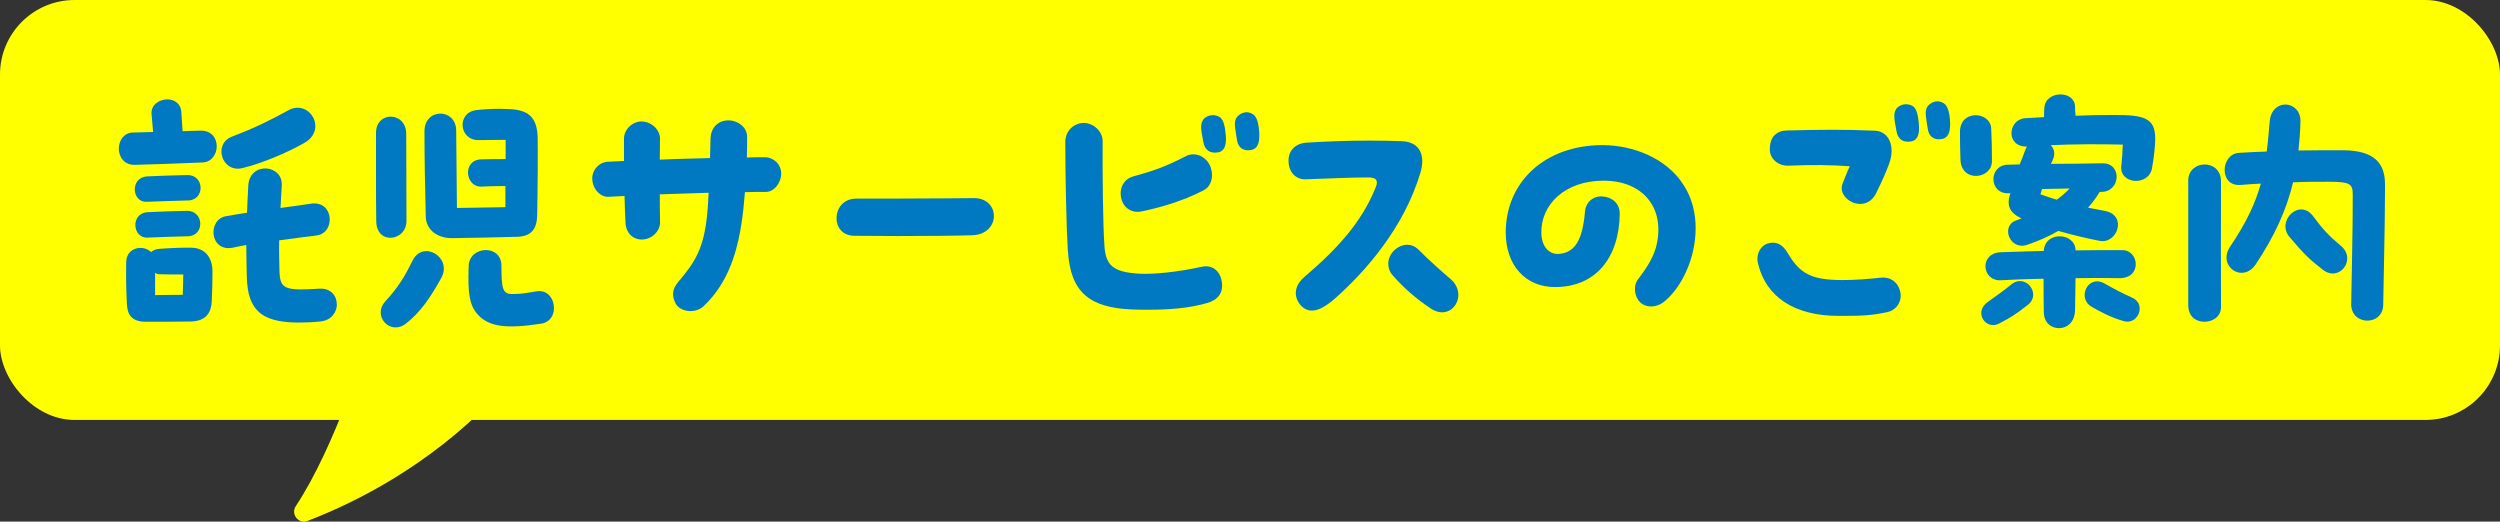 <?xml version="1.0" encoding="UTF-8"?>
<svg id="_レイヤー_2" data-name="レイヤー 2" xmlns="http://www.w3.org/2000/svg" viewBox="0 0 502.86 104.92">
  <rect x="0" y="0" width="502.86" height="104.92" fill="#333333" stroke="none"/>
  <defs>
    <style>
      .cls-1 {
        fill: #0079c2;
      }

      .cls-2 {
        fill: #ff0;
      }
    </style>
  </defs>
  <g id="_デザイン" data-name="デザイン">
    <g>
      <rect class="cls-2" y="0" width="502.86" height="84.47" rx="15" ry="15"/>
      <path class="cls-2" d="M61.86,104.78c23.99-9.23,37-24.3,37-24.3l-25.13-11.23s-6.2,20.42-14.23,32.55c-1.07,1.62.55,3.68,2.37,2.98Z"/>
      <g>
        <path class="cls-1" d="M23.9,29.89c0-1.56.97-3.17,2.81-3.23,1.23-.05,2.66-.05,4.09-.11-.15-1.34-.2-2.63-.31-3.55-.2-1.88,1.53-3.01,3.17-3.01,1.38,0,2.71.81,2.81,2.53.05.7.15,1.99.26,3.87,1.43-.05,2.71-.11,3.57-.11,4.49-.11,4.14,6.24.46,6.4-3.58.16-11.08.43-13.64.48-2.15.05-3.22-1.61-3.22-3.28ZM42.74,54.67c0,1.45-.05,4.35-.15,5.97-.15,2.69-1.53,3.98-4.29,4.03-2.5.05-6.64.05-8.99.05-3.06,0-3.68-1.72-3.78-3.49-.15-3.06-.2-4.84-.15-8.49.05-3.01,3.42-3.6,5-2.04.36-.32.92-.59,1.69-.65,1.23-.11,5.41-.32,6.79-.21,2.14.16,3.88,1.67,3.88,4.84ZM37.89,40.32c-1.53.05-6.18.16-8.38.27-3.01.16-3.42-4.89.1-5.11,1.99-.11,5.52-.21,8.07-.27,3.47-.05,3.58,5,.2,5.11ZM37.84,47.52c-1.53.05-5.98.16-8.17.27-3.06.16-3.47-4.95.05-5.11,1.99-.11,5.31-.22,7.87-.27,3.47-.05,3.63,5,.26,5.11ZM36.87,55.21c-1.23,0-4.19,0-4.85-.05-.31,0-.56-.11-.82-.27v4.46l5.57-.05.1-4.09ZM67.77,61.18c0,1.61-1.12,3.28-3.37,3.49-1.58.16-3.06.21-4.34.21-3.06,0-5.36-.43-7-1.4-2.35-1.4-3.37-3.98-3.42-8.06-.05-2.2-.1-4.19-.1-6.13-.92.16-1.84.32-2.76.54-4.65.86-5.06-5.7-1.33-6.34,1.43-.27,2.86-.48,4.24-.7.05-1.61.15-3.39.25-5.43.26-4.95,7-4.3,6.74-.05-.1,1.67-.2,3.17-.26,4.52,1.99-.27,4.03-.54,6.13-.86,4.65-.7,5,5.91,1.12,6.4-2.66.32-5.11.65-7.51.97-.05,1.77,0,3.71.05,6.02.1,3.82.97,4.14,8.02,3.71,2.3-.16,3.52,1.45,3.52,3.12ZM46.68,27.47c4.8-1.83,7.76-3.33,11.29-5.27,4.24-2.37,8.02,3.87,3.22,6.56-3.37,1.94-8.48,4.09-12.41,5.05-4.19,1.02-5.98-4.89-2.09-6.34Z"/>
        <path class="cls-1" d="M75.68,44.51c-.05-3.44-.05-6.13-.05-8.82v-8.92c0-4.52,6.08-4.35,6.08.16,0,7.63.05,10.59.05,17.52,0,4.09-6.03,4.89-6.08.05ZM88.76,55.91c-2.15,3.87-4.14,6.88-7.2,9.25-.66.48-1.33.7-1.99.7-2.35,0-4.19-2.96-2.04-5.27,2.76-3.01,3.93-5.11,5.46-8.17,2.09-4.25,8.07-.65,5.77,3.49ZM103.97,47.63c-3.01.11-9.75.22-12.97.27-3.27.05-5.31-1.88-5.36-4.35-.15-5.48-.26-12.42-.26-17.15s6.33-4.68,6.38-.16l.15,15.59,9.75-.16v-4.25c-1.89,0-3.83.05-4.75.11-3.37.21-3.98-5.38-.1-5.48,1.43-.05,3.22-.05,4.9-.05v-3.87l-5.46.05c-3.88.05-4.44-5.43-.56-6.02,1.23-.16,3.22-.27,4.8-.27.77,0,1.38.05,1.89.05,4.24.16,5.67,1.94,5.77,5.81.05,1.99,0,10.59-.1,15.48-.05,2.96-1.23,4.3-4.09,4.41ZM111.43,61.98c0,1.45-.82,2.85-2.55,3.12-7,1.07-10.42.65-12.67-1.72-1.74-1.83-2.15-4.14-1.94-9.89.15-4.09,6.59-4.41,6.59-.05,0,4.68.26,5.7,2.15,5.7,1.79,0,2.6-.16,4.9-.54,2.25-.38,3.52,1.51,3.52,3.39Z"/>
        <path class="cls-1" d="M157.14,34.89c0,1.83-1.38,3.71-3.06,3.71-1.43,0-2.86,0-4.24.05l-.31,3.39c-.97,8.76-3.12,14.89-8.02,19.57-.71.65-1.69.97-2.6.97-1.23,0-2.45-.54-2.96-1.45-.92-1.67-.71-3.01.51-4.46,3.37-3.98,5.16-6.72,5.82-13.92.1-1.13.2-2.47.25-3.98l-9.81.32c0,2.04,0,3.82.05,5.54.05,1.94-1.74,3.55-3.68,3.55-1.79,0-3.17-1.34-3.27-3.33-.1-1.77-.15-3.6-.2-5.43l-3.22.16c-1.63.11-3.27-1.61-3.27-3.71,0-1.77,1.43-3.23,3.06-3.33l3.32-.16v-4.46c0-1.88,1.69-3.49,3.52-3.49,1.94,0,3.73,1.61,3.73,3.49,0,1.5-.05,2.9-.05,4.19,3.37-.16,6.74-.21,10.11-.32.05-1.24.05-2.58.1-3.92.05-2.04,1.38-3.66,3.63-3.66,1.89,0,3.73,1.4,3.73,3.28,0,1.4,0,2.8-.05,4.19,1.17-.05,2.4-.05,3.63-.05,1.74,0,3.27,1.4,3.27,3.28Z"/>
        <path class="cls-1" d="M168.27,43.87c0-1.94,1.33-3.92,3.98-3.92,4.39,0,12.21,0,17.82-.05l5.87-.05c2.6,0,3.98,1.77,3.98,3.6s-1.43,3.76-4.29,3.87c-3.68.11-9.45.16-14.96.16-3.22,0-6.28-.05-8.78-.05s-3.63-1.77-3.63-3.55Z"/>
        <path class="cls-1" d="M214.79,50.53c-.31-5.21-.51-15.32-.51-21.93,0-2.42,1.84-3.87,3.73-3.87s3.78,1.67,3.78,3.66c-.05,5.7.05,16.77.36,21.02.26,3.82,1.53,5.32,6.95,5.64,2.66.16,7.56-.27,12.67-1.4,1.89-.43,3.63.7,3.98,2.96.41,2.42-.92,3.76-2.96,4.35-3.73,1.08-7.97,1.34-11.59,1.34-1.23,0-2.35,0-3.42-.05-8.58-.32-12.46-3.44-12.97-11.72ZM225.51,39.78c-.41-1.99.56-3.76,2.45-4.3,4.14-1.13,6.44-1.94,10.62-4.09,1.69-.86,3.78-.05,4.7,1.72s.61,4.19-1.07,5.11c-4.49,2.37-9.45,3.66-12.56,4.3-1.99.43-3.73-.7-4.14-2.74ZM242.06,28.65c-.46-2.47-.72-3.55-.05-4.57.51-.75,1.94-1.29,3.22-.59.82.43,1.17,1.77,1.33,3.71.15,1.83-.15,3.17-1.53,3.44-1.43.27-2.66-.27-2.96-1.99ZM248.8,28.12c-.36-2.47-.71-3.6,0-4.57.36-.48,1.12-.97,1.99-.97.41,0,.87.16,1.28.43.77.54,1.12,1.83,1.23,3.82v.54c0,1.45-.41,2.58-1.63,2.8-1.69.32-2.66-.59-2.86-2.04Z"/>
        <path class="cls-1" d="M262.39,55.69c7-5.97,11.44-11.13,14.1-17.47.26-.59.46-1.08.46-1.45,0-.81-.51-1.08-1.89-1.08-3.52,0-7.61.22-12.51.38-1.79.05-3.37-1.34-3.37-3.76,0-2.2,1.53-3.39,3.37-3.6,4.04-.27,8.58-.43,12.92-.43,2.2,0,4.34.05,6.38.11,4.03.11,4.8,3.17,3.88,6.29-3.37,11.34-11.34,20.16-17.16,25.32-1.84,1.61-3.37,2.47-4.65,2.47-.92,0-1.69-.38-2.35-1.13-1.43-1.72-1.23-3.92.82-5.64ZM280.16,55.42c-.66-.75-.92-1.56-.92-2.37,0-2.04,1.89-3.82,3.83-3.82.77,0,1.58.32,2.3,1.02,1.89,1.94,4.8,4.52,6.44,5.91,1.07.91,1.53,2.1,1.53,3.17,0,1.83-1.38,3.49-3.27,3.49-.92,0-1.69-.38-2.25-.75-3.01-1.99-5.62-4.3-7.66-6.67Z"/>
        <path class="cls-1" d="M329.54,56.12c1.69-2.26,3.27-4.57,3.78-7.36,1.43-7.47-3.32-12.42-10.73-12.42-7.87,0-12.67,4.84-12.56,10.54.05,2.69,1.53,4.35,3.57,4.19,3.12-.27,4.7-2.63,5.21-8.49.15-1.94,1.69-3.23,3.57-3.06,1.69.11,3.42,1.24,3.42,3.44-.1,8.92-4.85,14.78-13.02,14.78-5.98,0-9.91-4.41-9.91-10.97,0-10.21,7.92-17.58,19.46-17.58,6.23,0,12.97,2.69,16.34,8.06,1.69,2.63,2.4,5.64,2.4,8.65,0,6.13-2.91,12.15-6.54,14.94-.66.48-1.53.81-2.4.81-.77,0-1.53-.22-2.2-.81-1.12-1.08-1.53-3.23-.41-4.73Z"/>
        <path class="cls-1" d="M382.24,58.76c.36,1.77-.66,3.6-2.66,4.03-3.22.7-5.26.75-9.75.75-8.84,0-14.56-3.76-16.19-10.43-.1-.32-.15-.7-.15-1.02,0-1.56.97-2.8,2.09-3.12,1.69-.48,2.96.16,3.98,1.88,2.45,4.14,4.6,5.48,11.08,5.48,2.6,0,5.21-.21,7.66-.48,1.94-.21,3.52.91,3.93,2.9ZM355.99,30c0-2.69,1.58-3.76,3.57-3.76,6.33-.16,11.7-.22,17.57.05,2.81.11,4.19,3.17,2.81,6.77-.61,1.67-1.48,3.6-2.6,5.86-.77,1.51-1.99,2.1-3.17,2.1-2.2,0-4.29-1.99-3.58-3.98.41-1.02.87-2.31,1.48-3.6-3.93-.27-7.46-.32-12.46-.11-1.94,0-3.63-1.34-3.63-3.33ZM385.97,25c.15,1.83-.15,3.17-1.53,3.44-1.43.27-2.66-.27-2.96-1.99-.46-2.47-.71-3.55-.05-4.57.56-.75,1.94-1.29,3.22-.59.82.43,1.17,1.77,1.33,3.71ZM392.25,25.16c0,1.45-.41,2.58-1.63,2.8-1.69.32-2.66-.59-2.86-2.04-.36-2.47-.71-3.6,0-4.57.36-.48,1.12-.97,1.99-.97.41,0,.87.16,1.28.43.77.54,1.12,1.83,1.23,3.82v.54Z"/>
        <path class="cls-1" d="M394.34,32.2c-.05-1.72-.1-3.01-.1-4.3v-1.51c.1-4.41,6.13-3.98,6.28-.54.1,1.99.15,4.14.15,6.56,0,3.66-6.13,4.35-6.33-.22ZM407.93,61.28c-2.3,1.83-3.37,2.53-5.87,3.82-2.6,1.34-5.16-2.26-2.25-4.35,1.63-1.18,3.37-2.37,4.7-3.49,2.86-2.42,6.18,1.83,3.42,4.03ZM417.48,55.96c-.05,2.53-.05,4.78-.1,6.45-.05,2.42-1.63,3.6-3.22,3.6s-3.06-1.13-3.06-3.28c-.05-1.67-.05-4.19-.05-6.67-2.91.05-5.87.16-8.68.32-3.73.11-4.29-5.43.05-5.64,2.55-.11,5.57-.16,8.68-.27.2-4.09,6.38-3.71,6.38-.11,3.27-.05,6.49-.05,9.4-.05,3.42,0,4.03,5.7-.61,5.64-2.86-.05-5.82-.05-8.78,0ZM433.52,27.9c0,1.24-.31,4.14-.66,5.97-.71,3.66-6.54,3.17-6.18-.43.15-1.56.26-2.69.31-4.35-4.24-.11-9.86-.11-14.5.11.66.7.97,1.67.46,2.85-.15.32-.25.65-.41.91,3.37,0,6.18-.05,10.37-.11,3.98-.05,3.68,5.75-.26,5.75h-.31c-.66,1.13-1.48,2.2-2.35,3.17,1.02.21,2.15.43,3.37.65,4.65.86,2.5,6.77-1.07,6.02-2.45-.48-5.26-1.13-8.27-1.99-2.04,1.18-4.24,2.1-6.28,2.8-3.47,1.18-5.36-3.76-2.25-4.89.36-.16.77-.27,1.12-.43-2.4-1.13-3.01-2.53-2.3-4.89,0-.05.05-.11.05-.16h-.36c-4.03.11-4.03-5.7-.1-5.75.82,0,1.63-.05,2.35-.05.36-.86.72-1.83,1.12-2.9.1-.27.2-.48.36-.7-4.34.11-3.88-5.43-.41-5.7,1.28-.05,2.55-.16,3.83-.22,0-.65,0-1.13.05-1.83.1-1.83,1.69-2.74,3.27-2.74,1.43,0,2.86.81,2.91,2.42,0,.59.05,1.24.1,1.88,2.25-.11,4.65-.16,7.3-.16,6.49-.05,8.73.54,8.73,4.78ZM410.74,38.01l-.31,1.08c1.17.43,2.25.75,3.27,1.08.97-.7,1.84-1.45,2.6-2.26l-5.57.11ZM427.28,64.62c-2.71-.75-4.85-1.94-6.54-2.9-3.01-1.72-.82-6.61,2.6-4.68,2.3,1.29,3.63,1.99,5.46,2.79,3.06,1.34,1.23,5.54-1.53,4.78Z"/>
        <path class="cls-1" d="M446.74,61.71c.05,1.94-1.63,3.01-3.32,3.01s-3.27-1.02-3.27-3.39v-25.05c.05-4.19,6.59-4.41,6.59.22,0,8.76-.05,18.55,0,25.21ZM479.73,38.33c0,6.99-.31,18.33-.36,23.01-.1,4.3-6.49,4.19-6.44-.21.05-4.14.36-16.34.31-22.04,0-2.15-.61-2.53-4.9-2.53-2.5,0-4.75,0-7.1.11-1.33,5.54-3.63,10.64-7.51,16.5-2.66,3.92-7.76.38-5.16-3.55,3.37-5,5.11-8.82,6.18-12.69-1.28.05-2.6.16-4.03.27-4.44.38-4.09-6.18-.41-6.45,1.89-.11,3.78-.22,5.62-.27.26-1.88.41-3.87.61-6.07.2-2.31,1.69-3.39,3.17-3.39s3.12,1.24,3.01,3.55c-.05,1.99-.2,3.87-.41,5.7,3.12-.05,6.13-.05,8.99-.05,6.38.05,8.38,2.69,8.43,6.72v1.4ZM467.27,54.29c-2.66-2.04-3.93-3.28-6.74-6.61-2.71-3.17,1.89-7.85,4.7-4.25,1.99,2.69,3.17,3.98,5.57,5.97,3.32,2.69-.2,7.42-3.52,4.89Z"/>
      </g>
    </g>
  </g>
</svg>